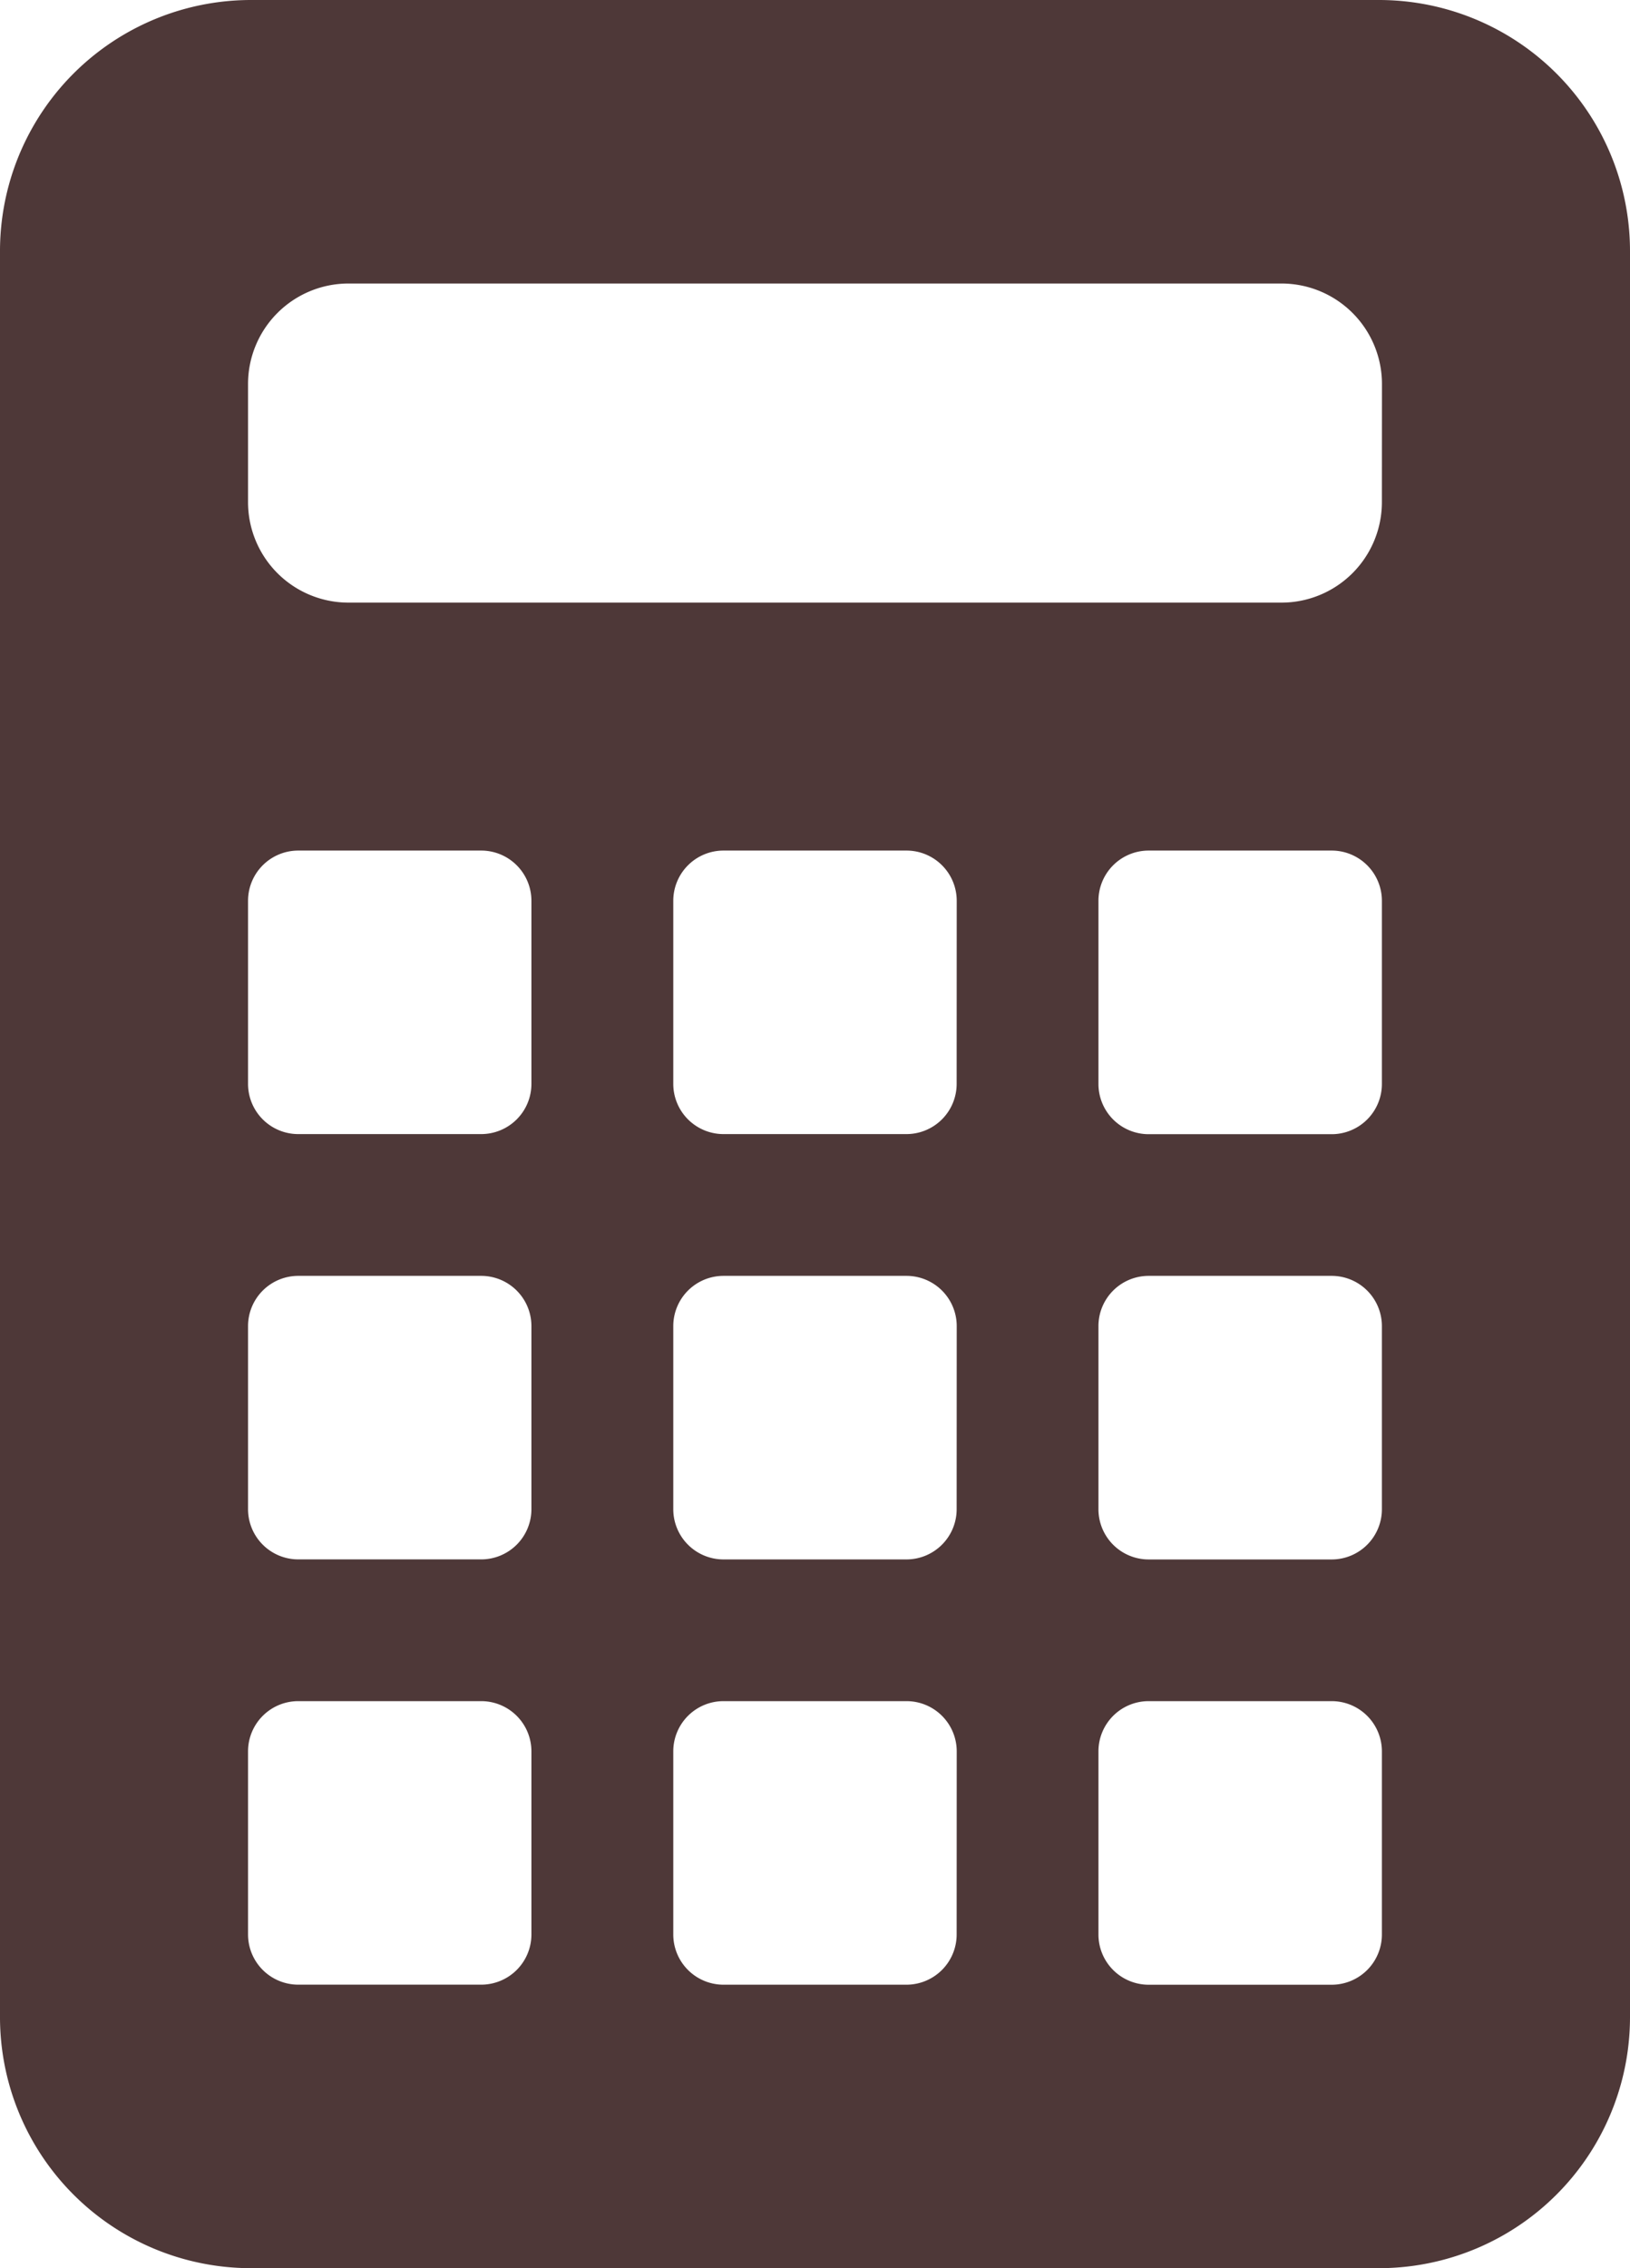 <svg id="やわらかいタッチの電卓アイコン" xmlns="http://www.w3.org/2000/svg" width="48.156" height="67" viewBox="0 0 48.156 67">
  <path id="パス_513" data-name="パス 513" d="M112.738,0H79.418A7.417,7.417,0,0,0,72,7.418V59.582A7.417,7.417,0,0,0,79.418,67h33.32a7.417,7.417,0,0,0,7.418-7.418V7.418A7.417,7.417,0,0,0,112.738,0ZM87.7,57.141a1.484,1.484,0,0,1-1.484,1.484H80.812a1.484,1.484,0,0,1-1.484-1.484V51.734a1.484,1.484,0,0,1,1.484-1.484h5.406A1.484,1.484,0,0,1,87.7,51.734Zm0-12.562a1.484,1.484,0,0,1-1.484,1.484H80.812a1.484,1.484,0,0,1-1.484-1.484V39.172a1.484,1.484,0,0,1,1.484-1.484h5.406A1.484,1.484,0,0,1,87.7,39.172Zm0-12.562A1.484,1.484,0,0,1,86.219,33.5H80.812a1.484,1.484,0,0,1-1.484-1.484V26.609a1.484,1.484,0,0,1,1.484-1.484h5.406A1.484,1.484,0,0,1,87.7,26.609Zm12.563,25.125a1.484,1.484,0,0,1-1.484,1.484H93.375a1.484,1.484,0,0,1-1.484-1.484V51.734a1.484,1.484,0,0,1,1.484-1.484h5.406a1.484,1.484,0,0,1,1.484,1.484Zm0-12.562a1.484,1.484,0,0,1-1.484,1.484H93.375a1.484,1.484,0,0,1-1.484-1.484V39.172a1.484,1.484,0,0,1,1.484-1.484h5.406a1.484,1.484,0,0,1,1.484,1.484Zm0-12.562A1.484,1.484,0,0,1,98.781,33.5H93.375a1.484,1.484,0,0,1-1.484-1.484V26.609a1.484,1.484,0,0,1,1.484-1.484h5.406a1.484,1.484,0,0,1,1.484,1.484Zm12.563,25.125a1.484,1.484,0,0,1-1.484,1.484h-5.406a1.484,1.484,0,0,1-1.484-1.484V51.734a1.484,1.484,0,0,1,1.484-1.484h5.406a1.484,1.484,0,0,1,1.484,1.484Zm0-12.562a1.484,1.484,0,0,1-1.484,1.484h-5.406a1.484,1.484,0,0,1-1.484-1.484V39.172a1.484,1.484,0,0,1,1.484-1.484h5.406a1.484,1.484,0,0,1,1.484,1.484Zm0-12.562a1.484,1.484,0,0,1-1.484,1.484h-5.406a1.484,1.484,0,0,1-1.484-1.484V26.609a1.484,1.484,0,0,1,1.484-1.484h5.406a1.484,1.484,0,0,1,1.484,1.484Zm0-17.187a2.968,2.968,0,0,1-2.967,2.969H82.295a2.968,2.968,0,0,1-2.967-2.969V11.344a2.968,2.968,0,0,1,2.967-2.969h27.566a2.968,2.968,0,0,1,2.967,2.969Z" transform="translate(-72)" fill="#4e3838"/>
</svg>

